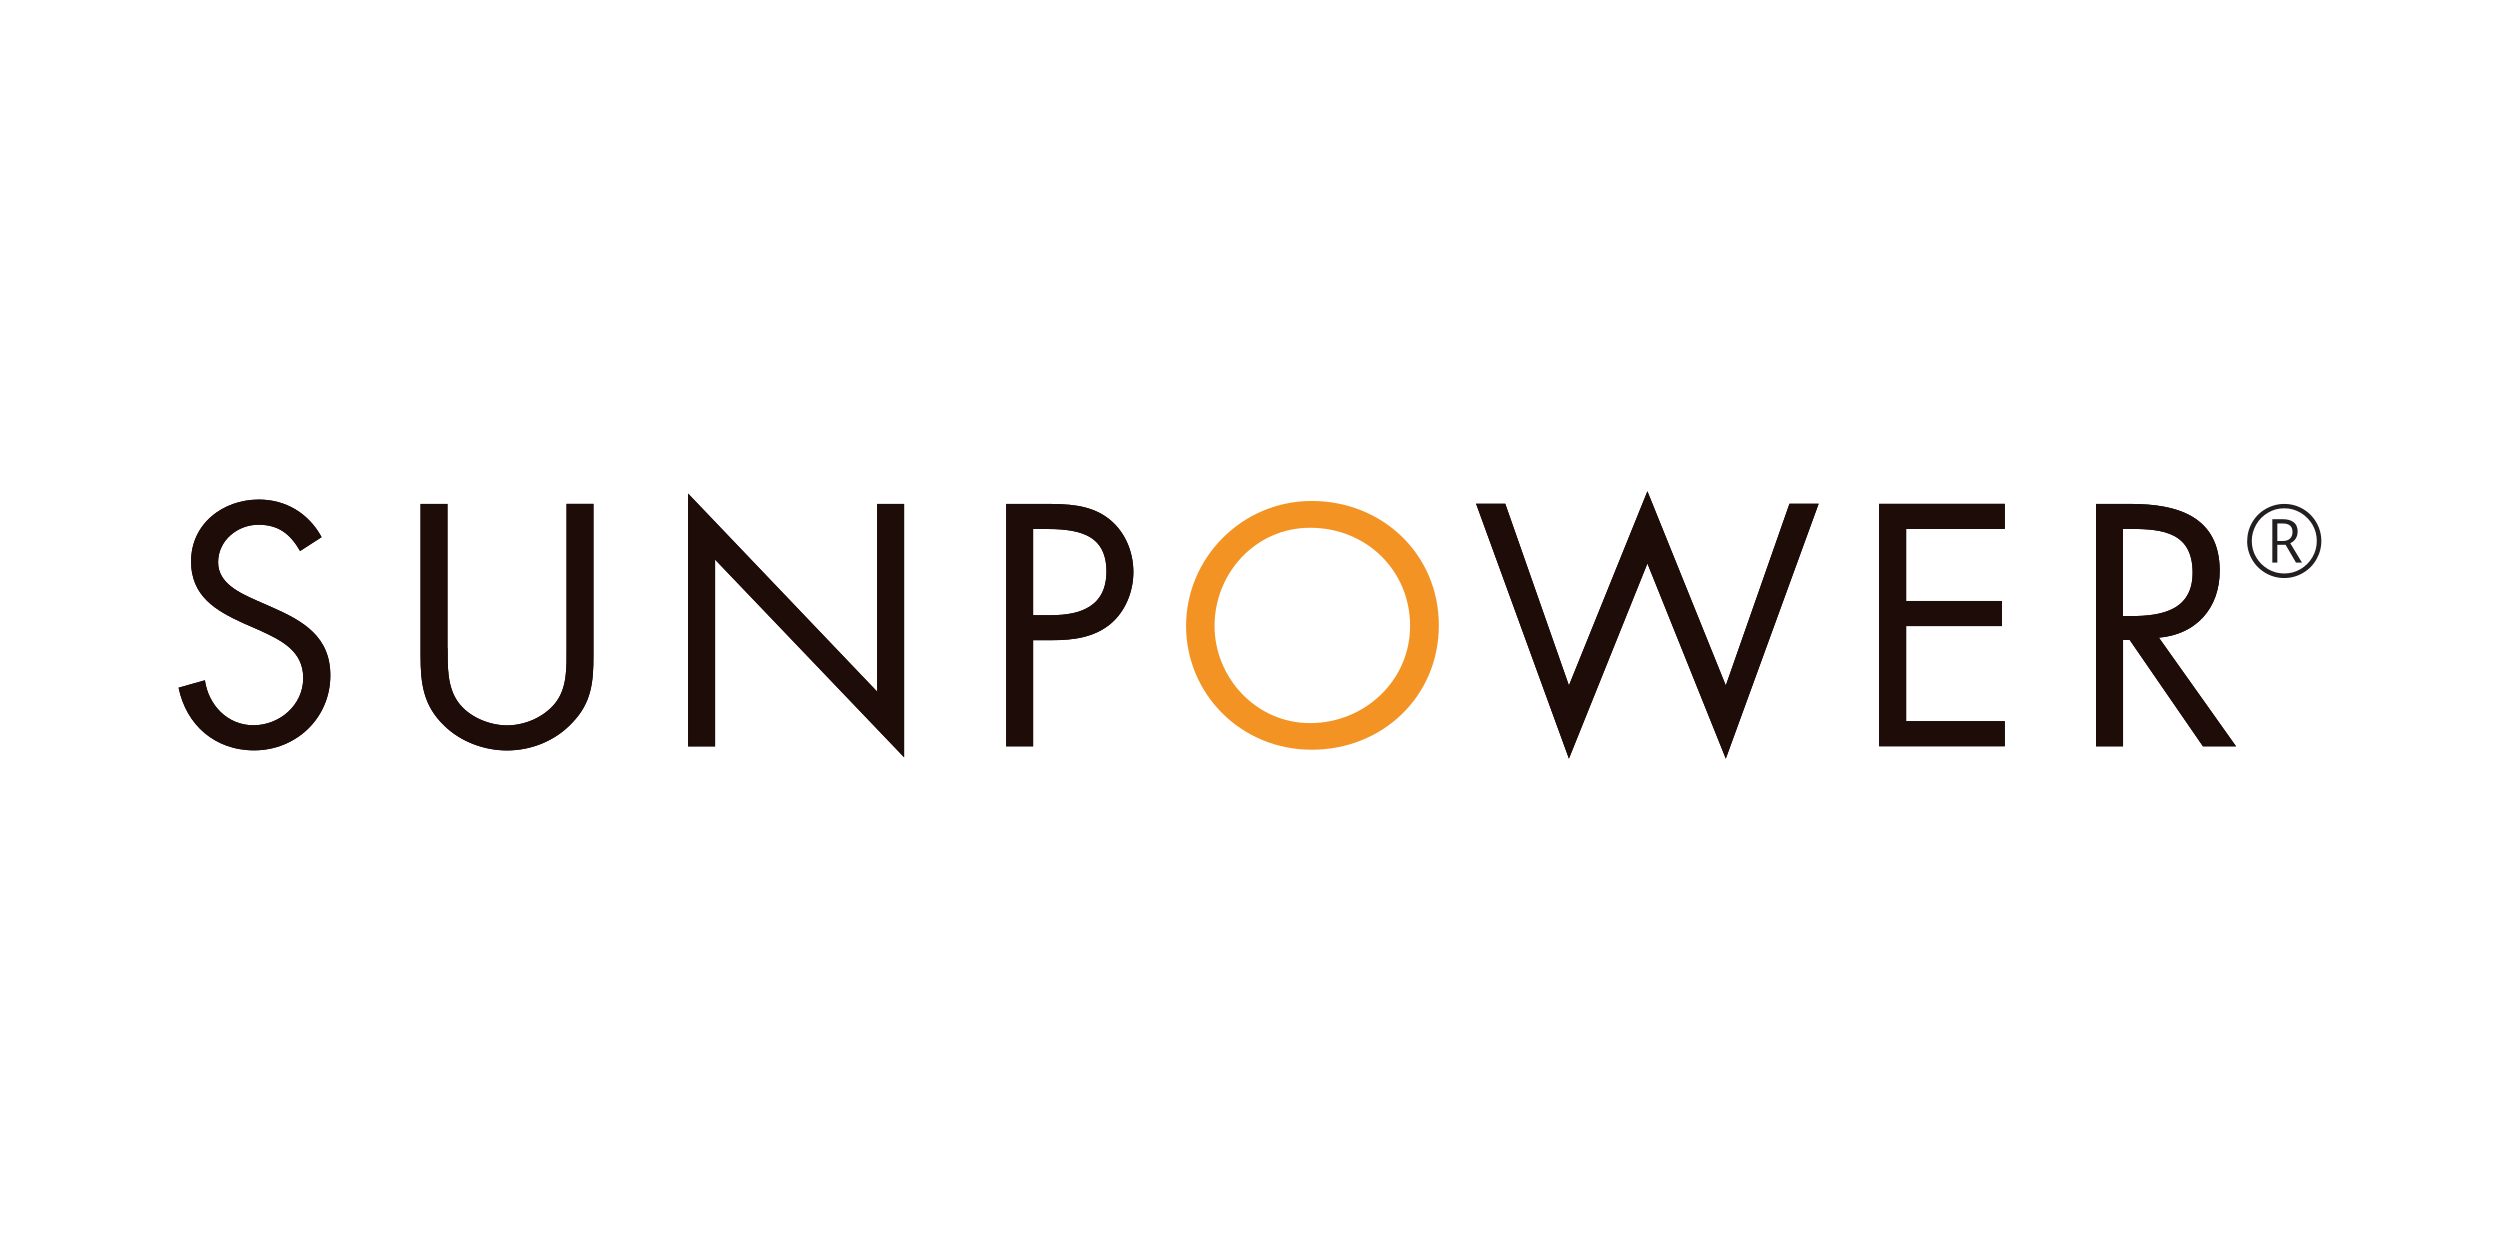 <?xml version="1.0" encoding="UTF-8"?> <svg xmlns="http://www.w3.org/2000/svg" id="a" viewBox="0 0 280 140"><defs><style>.b{fill:#f39324;}.c{fill:#231f20;}.d{fill:#1e0c08;}</style></defs><g><path class="d" d="M33.61,61.72c-1.08-1.88-2.38-2.95-4.68-2.95s-4.5,1.73-4.5,4.21c0,2.34,2.41,3.42,4.25,4.25l1.8,.79c3.53,1.55,6.52,3.31,6.52,7.63,0,4.76-3.82,8.39-8.54,8.39-4.35,0-7.6-2.81-8.46-7.02l2.95-.83c.39,2.77,2.52,5.04,5.43,5.04s5.58-2.23,5.58-5.29-2.48-4.25-5.01-5.4l-1.65-.72c-3.17-1.44-5.9-3.06-5.9-6.95,0-4.21,3.57-6.92,7.6-6.92,3.02,0,5.58,1.55,7.02,4.21l-2.4,1.55Z"></path><path class="d" d="M50.14,72.6c0,2.02-.07,4.32,1.18,6.05,1.19,1.65,3.49,2.59,5.47,2.59s4.07-.9,5.33-2.41c1.44-1.73,1.33-4.1,1.33-6.23v-16.17h3.02v16.99c0,2.95-.21,5.29-2.38,7.53-1.88,2.02-4.57,3.1-7.31,3.1-2.55,0-5.18-.97-7.02-2.77-2.37-2.27-2.66-4.76-2.66-7.85v-16.99h3.02v16.17Z"></path><path class="d" d="M77.07,55.28l21.17,22.18v-21.02h3.02v28.38l-21.17-22.14v20.92h-3.02v-28.3Z"></path><path class="d" d="M115.7,59.24h1.12c3.53,0,7.1,.32,7.1,4.76,0,3.89-2.85,4.9-6.19,4.9h-2.02v-9.65h0Zm0,12.46h2.2c2.27,0,4.61-.29,6.45-1.8,1.69-1.4,2.59-3.64,2.59-5.83,0-2.41-1.04-4.79-3.06-6.19-1.98-1.37-4.39-1.44-6.73-1.44h-4.46v27.15h3.02v-11.89Z"></path><path class="d" d="M175.72,76.77l8.79-21.75,8.78,21.75,7.13-20.35h3.27l-10.4,28.55-8.78-21.86-8.79,21.86-10.4-28.55h3.27l7.13,20.35Z"></path><path class="d" d="M210.46,56.43h14.08v2.81h-11.05v8.07h10.73v2.81h-10.73v10.65h11.05v2.81h-14.08v-27.15Z"></path><path class="d" d="M237.76,59.24h.9c3.64,0,6.91,.43,6.91,4.9,0,4.21-3.46,4.86-6.87,4.86h-.93v-9.76Zm0,12.43h.76l8.21,11.92h3.71l-8.64-12.17c4.18-.36,6.81-3.31,6.81-7.49,0-6.12-4.79-7.49-9.93-7.49h-3.92v27.15h3.02v-11.92h0Z"></path></g><g><path class="d" d="M33.61,61.72c-1.08-1.88-2.38-2.95-4.68-2.95s-4.5,1.73-4.5,4.21c0,2.34,2.41,3.42,4.25,4.25l1.8,.79c3.53,1.55,6.52,3.31,6.52,7.63,0,4.76-3.82,8.39-8.54,8.39-4.35,0-7.6-2.81-8.46-7.02l2.95-.83c.39,2.77,2.52,5.04,5.43,5.04s5.58-2.23,5.58-5.29-2.48-4.25-5.01-5.4l-1.65-.72c-3.17-1.44-5.9-3.06-5.9-6.95,0-4.21,3.57-6.92,7.6-6.92,3.02,0,5.58,1.55,7.02,4.21l-2.4,1.55Z"></path><path class="d" d="M50.14,72.6c0,2.02-.07,4.32,1.18,6.05,1.19,1.65,3.49,2.59,5.47,2.59s4.07-.9,5.33-2.41c1.44-1.73,1.33-4.1,1.33-6.23v-16.17h3.02v16.99c0,2.95-.21,5.29-2.38,7.53-1.88,2.02-4.57,3.1-7.31,3.1-2.55,0-5.18-.97-7.02-2.77-2.37-2.27-2.66-4.76-2.66-7.85v-16.99h3.02v16.17Z"></path><path class="d" d="M77.07,55.28l21.17,22.18v-21.02h3.02v28.38l-21.17-22.14v20.92h-3.02v-28.3Z"></path><path class="d" d="M115.7,59.24h1.12c3.53,0,7.1,.32,7.1,4.76,0,3.89-2.85,4.9-6.19,4.9h-2.02v-9.65h0Zm0,12.46h2.2c2.27,0,4.61-.29,6.45-1.8,1.69-1.4,2.59-3.64,2.59-5.83,0-2.41-1.04-4.79-3.06-6.19-1.98-1.37-4.39-1.44-6.73-1.44h-4.46v27.15h3.02v-11.89Z"></path><path class="d" d="M175.72,76.77l8.79-21.75,8.78,21.75,7.13-20.35h3.27l-10.4,28.55-8.78-21.86-8.79,21.86-10.4-28.55h3.27l7.13,20.35Z"></path><path class="d" d="M210.46,56.43h14.08v2.81h-11.05v8.07h10.73v2.81h-10.73v10.65h11.05v2.81h-14.08v-27.15Z"></path><path class="d" d="M237.76,59.24h.9c3.64,0,6.91,.43,6.91,4.9,0,4.21-3.46,4.86-6.87,4.86h-.93v-9.76Zm0,12.43h.76l8.21,11.92h3.71l-8.64-12.17c4.18-.36,6.81-3.31,6.81-7.49,0-6.12-4.79-7.49-9.93-7.49h-3.92v27.15h3.02v-11.92h0Z"></path></g><path class="b" d="M161.15,70.04c0,7.92-6.27,13.93-14.24,13.93s-14.07-6.3-14.07-13.87,6.21-13.99,14.07-13.99c7.96,0,14.24,6.01,14.24,13.93Zm-25.12,.06c0,5.77,4.63,10.89,10.7,10.89s11.2-4.73,11.2-10.89-4.85-10.99-11.2-10.99c-6.13,0-10.7,5.11-10.7,10.99Z"></path><path class="c" d="M251.69,60.59c0-.74,.18-1.43,.55-2.07s.87-1.15,1.52-1.52,1.34-.56,2.08-.56,1.43,.18,2.07,.55c.64,.37,1.15,.88,1.52,1.52s.56,1.34,.56,2.08-.18,1.4-.54,2.04c-.36,.64-.86,1.15-1.5,1.53-.64,.38-1.35,.58-2.11,.58s-1.46-.19-2.11-.57c-.64-.38-1.15-.89-1.51-1.53-.36-.64-.54-1.32-.54-2.05Zm.51,0c0,.65,.16,1.26,.49,1.82s.77,1,1.33,1.33c.56,.33,1.17,.49,1.82,.49s1.26-.16,1.82-.49,1-.77,1.33-1.33c.33-.56,.49-1.17,.49-1.82s-.15-1.24-.47-1.8c-.32-.55-.76-1.01-1.32-1.35-.57-.34-1.18-.51-1.85-.51s-1.26,.16-1.82,.49c-.56,.33-1.01,.77-1.33,1.34s-.49,1.17-.49,1.82Zm5.13-1.04c0,.29-.07,.55-.21,.77-.14,.22-.35,.4-.61,.52l1.31,2.17h-.67l-1.16-1.99h-.93v1.99h-.56v-4.86h1.17c.52,0,.93,.11,1.23,.35,.29,.23,.44,.58,.44,1.05Zm-2.27,1.04h.62c.33,0,.6-.08,.79-.26,.19-.17,.29-.42,.29-.75,0-.63-.36-.95-1.09-.95h-.61v1.96Z"></path></svg> 